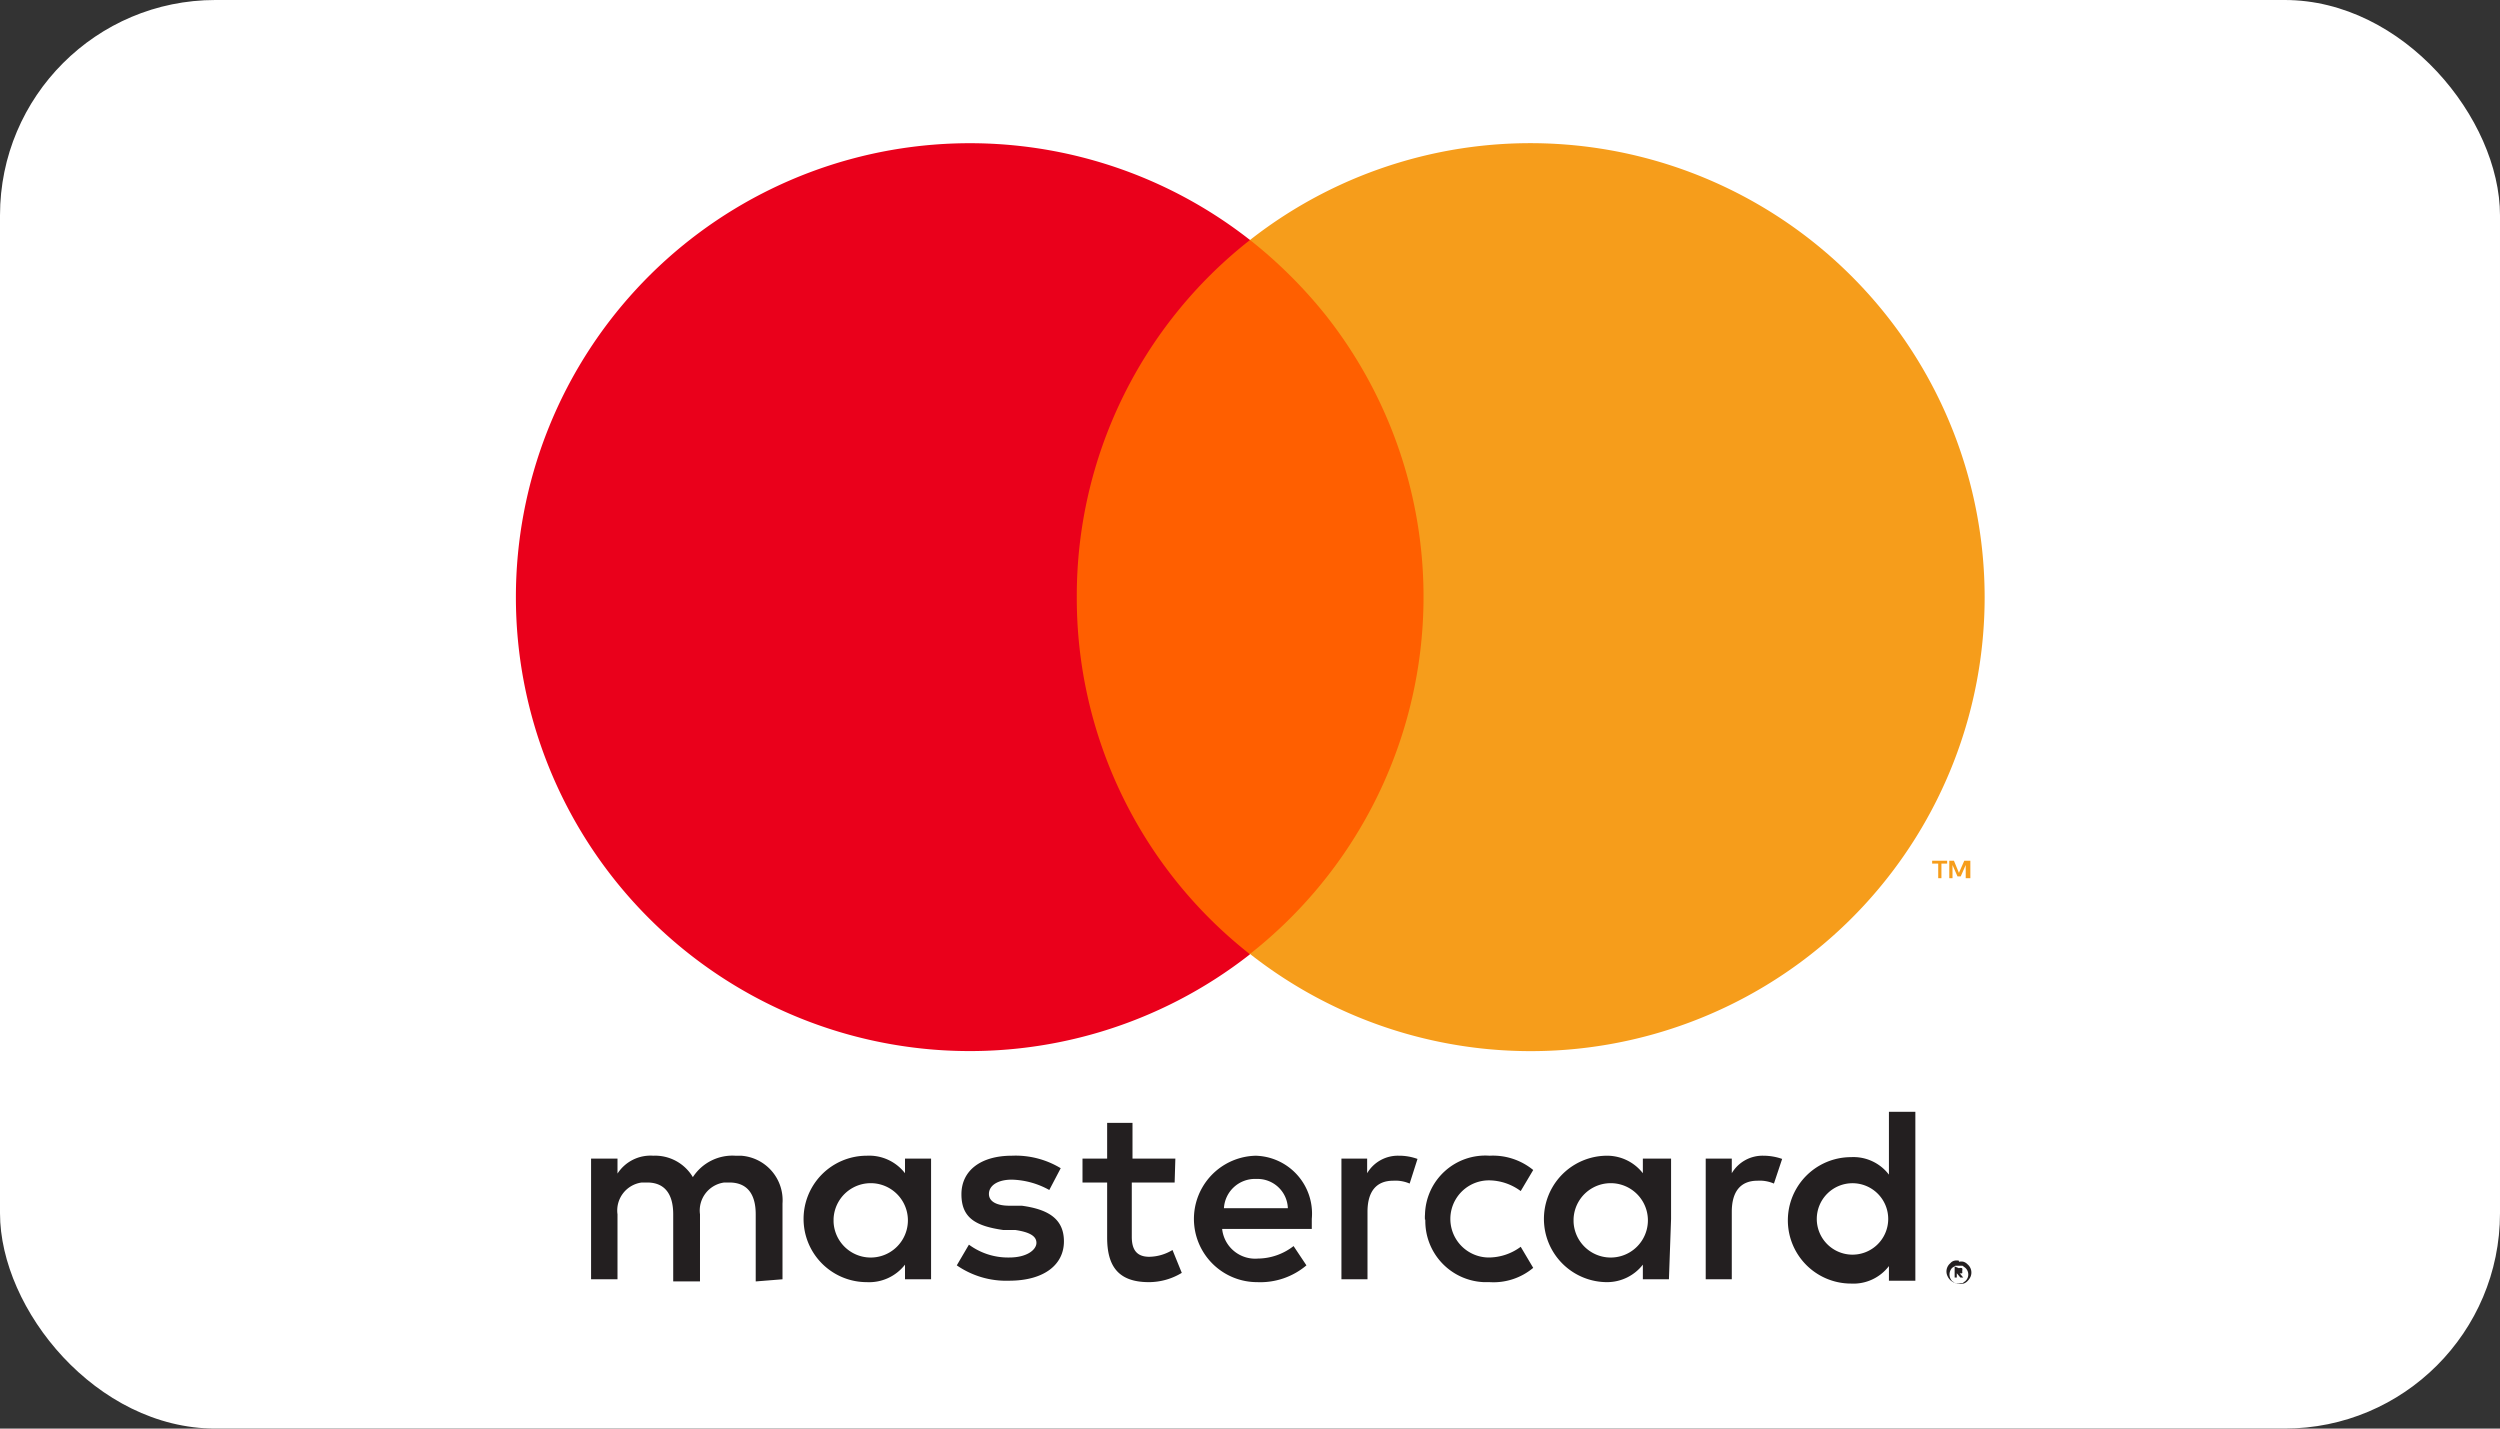 <svg xmlns="http://www.w3.org/2000/svg" xmlns:xlink="http://www.w3.org/1999/xlink" width="70" height="40" viewBox="0 0 70 40"><rect x="0" y="0" width="70" height="40" fill="#333333" stroke="none"/><defs><style>.a{fill:#fff;}.b{clip-path:url(#a);}.c{fill:#231f20;}.d{fill:#ff5f00;}.e{fill:#ea001b;}.f{fill:#f69d1b;}</style><clipPath id="a"><rect class="a" width="70" height="40" transform="translate(590 2837)"/></clipPath></defs><g class="b" transform="translate(-590 -2837)"><g transform="translate(590 2837)"><rect class="a" width="70" height="40" rx="6.03"/><path class="c" d="M21.91,35.82V33.7a1.25,1.25,0,0,0-1.16-1.34h-.16a1.32,1.32,0,0,0-1.19.6,1.23,1.23,0,0,0-1.11-.6,1.1,1.1,0,0,0-1,.5v-.42h-.74v3.38h.74V34a.79.79,0,0,1,.68-.89h.15c.49,0,.73.32.73.89v1.88h.75V34a.79.79,0,0,1,.68-.89h.14c.5,0,.74.32.74.89v1.88Zm11-3.38h-1.2v-1H31v1h-.69v.67H31v1.54c0,.79.3,1.25,1.17,1.25a1.78,1.78,0,0,0,.92-.26L32.83,35a1.29,1.29,0,0,1-.65.19c-.37,0-.49-.22-.49-.56V33.11h1.2Zm6.26-.08a1,1,0,0,0-.89.49v-.41h-.72v3.38h.73V33.93c0-.56.24-.87.72-.87a1,1,0,0,1,.46.08l.22-.69a1.5,1.5,0,0,0-.52-.09Zm-9.47.35a2.44,2.44,0,0,0-1.37-.35c-.86,0-1.41.41-1.41,1.08s.41.89,1.17,1h.34c.4.06.59.17.59.36s-.26.41-.76.41a1.84,1.84,0,0,1-1.13-.36l-.34.58a2.43,2.43,0,0,0,1.46.43c1,0,1.54-.46,1.54-1.1s-.45-.9-1.18-1h-.35c-.32,0-.57-.1-.57-.33s.24-.4.64-.4a2.27,2.27,0,0,1,1.05.29Zm19.68-.35a1,1,0,0,0-.89.49v-.41h-.73v3.38h.73V33.93c0-.56.24-.87.72-.87a1,1,0,0,1,.46.08l.23-.69a1.58,1.58,0,0,0-.52-.09Zm-9.47,1.77a1.71,1.71,0,0,0,1.64,1.77h.16a1.73,1.73,0,0,0,1.22-.4l-.35-.59a1.51,1.51,0,0,1-.89.3,1.08,1.08,0,1,1,0-2.16,1.51,1.51,0,0,1,.89.3l.35-.59a1.78,1.78,0,0,0-1.22-.4A1.69,1.69,0,0,0,39.9,34a1,1,0,0,0,0,.17Zm6.88,0V32.44H46v.41a1.27,1.27,0,0,0-1-.49,1.77,1.77,0,0,0,0,3.54,1.27,1.27,0,0,0,1-.49v.41h.73Zm-2.73,0a1.041,1.041,0,1,1,0,.08ZM35.2,32.36a1.77,1.77,0,1,0,0,3.54,2,2,0,0,0,1.38-.47l-.36-.54a1.65,1.65,0,0,1-1,.35.93.93,0,0,1-1-.83h2.51v-.28a1.62,1.62,0,0,0-1.6-1.77Zm0,.65a.85.85,0,0,1,.86.82H34.27a.87.87,0,0,1,.89-.82Zm18.43,1.12v-3h-.74v1.76a1.25,1.25,0,0,0-1.06-.49,1.77,1.77,0,0,0,0,3.54,1.25,1.25,0,0,0,1.06-.49v.41h.74Zm1.22,1.2a.28.28,0,0,1,.13,0,.26.26,0,0,1,.11.07.3.3,0,0,1,.08.36.44.44,0,0,1-.08.11.26.26,0,0,1-.11.07.28.28,0,0,1-.13,0,.35.35,0,0,1-.32-.21.3.3,0,0,1,.08-.36.21.21,0,0,1,.11-.07.28.28,0,0,1,.13,0Zm0,.6h.1l.08-.06a.25.25,0,0,0,0-.37l-.08-.06h-.2l-.09.06a.27.27,0,0,0,0,.37l.09.06Zm0-.42a.13.13,0,0,1,.09,0,.12.12,0,0,1,0,.08.09.09,0,0,1,0,.06.11.11,0,0,1-.07,0l.1.12h-.08l-.1-.12h0v.12h-.06v-.31Zm-.08.06v.08h0Zm-3.9-1.44a1,1,0,1,1,.975,1A1,1,0,0,1,50.87,34.13Zm-24.8,0V32.44h-.73v.41a1.27,1.27,0,0,0-1.07-.49,1.77,1.77,0,0,0,0,3.54,1.27,1.27,0,0,0,1.07-.49v.41h.73Zm-2.73,0a1.041,1.041,0,1,1,0,.08Z"/><rect class="d" width="11.12" height="19.99" transform="translate(29.44 6.72)"/><path class="e" d="M30.15,16.71A12.66,12.66,0,0,1,35,6.72a12.71,12.71,0,1,0,0,20,12.68,12.68,0,0,1-4.85-10.01Z"/><path class="f" d="M55.57,16.71A12.71,12.71,0,0,1,35,26.71,12.72,12.72,0,0,0,37.14,8.85,13.07,13.07,0,0,0,35,6.72a12.72,12.72,0,0,1,20.57,10Z"/><path class="f" d="M54.36,24.59v-.41h.16V24.1H54.1v.08h.17v.41Zm.81,0V24.1H55l-.15.34-.14-.34h-.13v.49h.09v-.37l.14.32h.09l.14-.32v.37Z"/></g></g></svg>